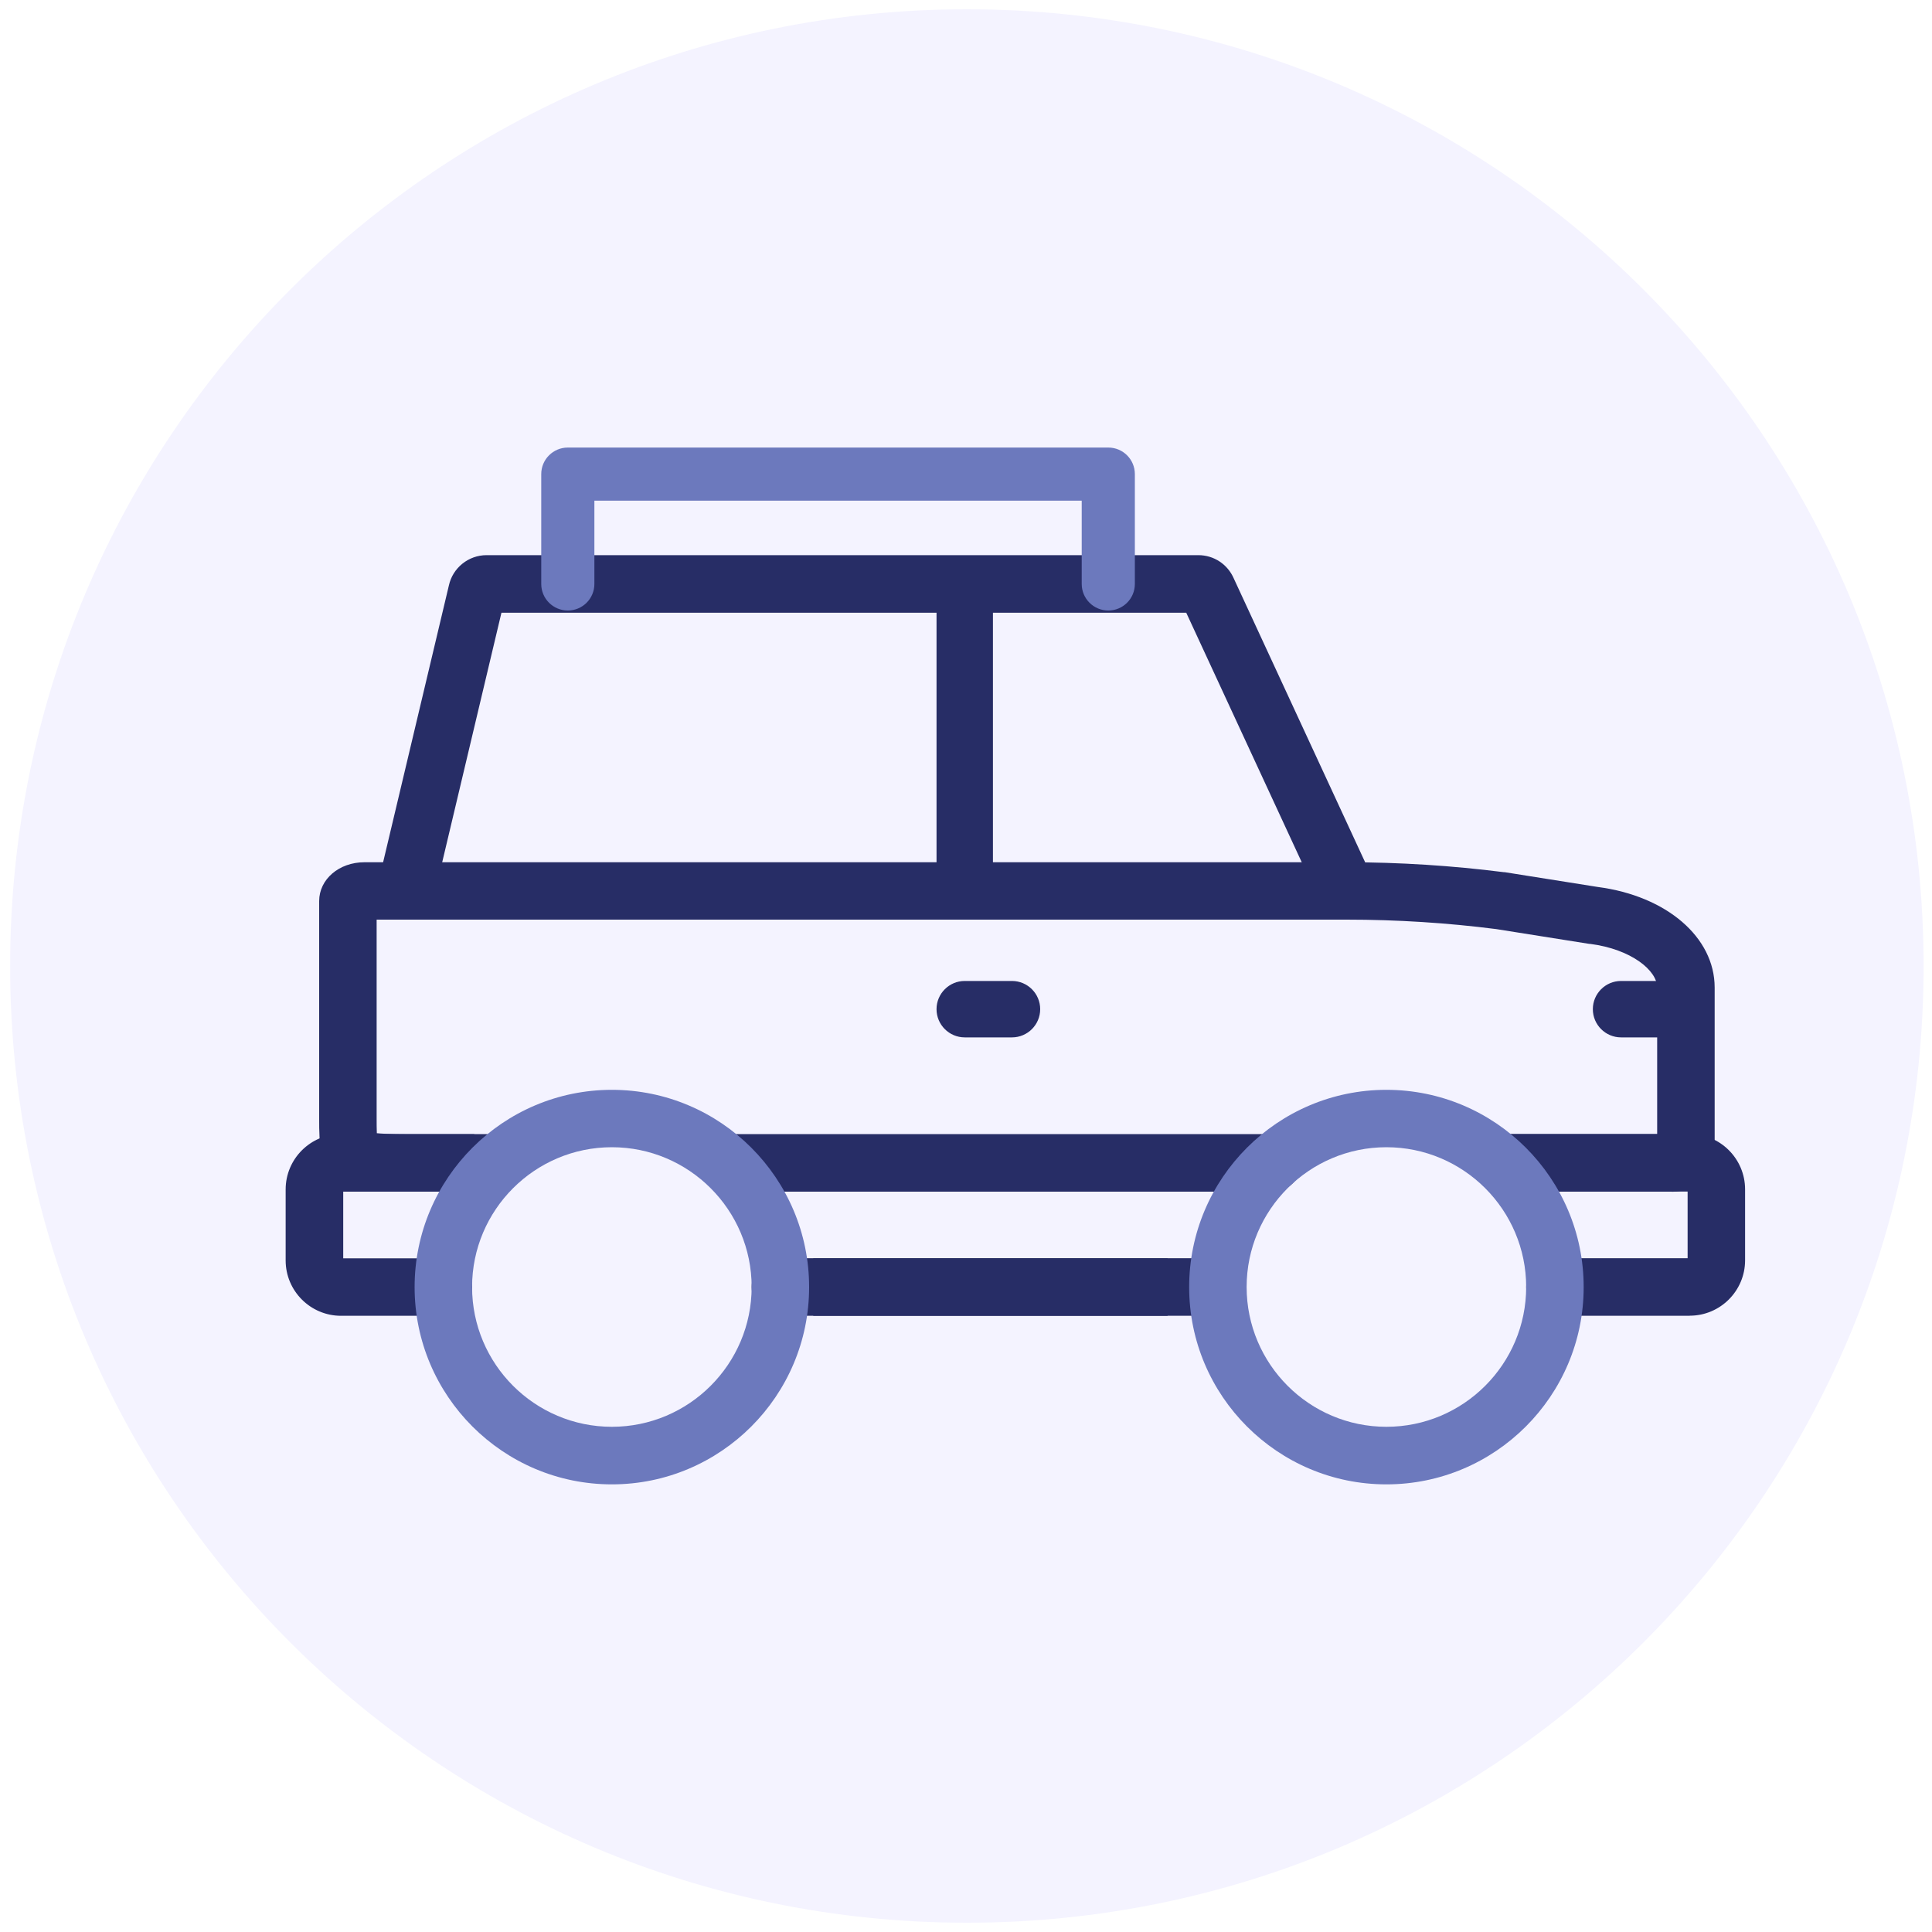 <?xml version="1.0" encoding="UTF-8"?>
<svg xmlns="http://www.w3.org/2000/svg" width="75" height="75" viewBox="0 0 75 75" fill="none">
  <g clip-path="url(#clip0_1152_230)">
    <path d="M37.534 74.64C58.046 74.64 74.674 58.012 74.674 37.5C74.674 16.988 58.046 0.36 37.534 0.36C17.022 0.36 0.394 16.988 0.394 37.5C0.394 58.012 17.022 74.64 37.534 74.64Z" fill="#F4F3FF"></path>
    <path d="M64.905 46.26H58.414V44.029H64.331V38.333C64.331 37.68 63.334 36.847 61.725 36.641H61.695L58.088 36.068C56.183 35.824 54.225 35.7 52.279 35.7H14.621V43.417C14.621 43.616 14.621 43.826 14.629 43.991C14.993 44.029 15.671 44.029 16.376 44.029H18.413V46.26H16.376C14.685 46.26 13.913 46.26 13.29 45.885C12.39 45.345 12.39 44.411 12.39 43.421V34.98C12.39 34.133 13.163 33.472 14.149 33.472H52.279C54.326 33.472 56.381 33.604 58.388 33.859H58.418L62.025 34.432C64.695 34.781 66.563 36.383 66.563 38.336V44.734C66.563 45.578 65.82 46.264 64.905 46.264V46.26Z" fill="#272D66"></path>
    <path d="M51.266 35.055L46.05 23.786H19.466L16.841 34.841L14.67 34.324L17.426 22.725C17.576 22.043 18.187 21.551 18.889 21.551H46.519C47.122 21.551 47.655 21.904 47.895 22.455L53.291 34.114L51.266 35.051V35.055Z" fill="#272D66"></path>
    <path d="M37.451 34.901C36.847 34.901 36.356 34.41 36.356 33.806V22.669C36.356 22.065 36.847 21.574 37.451 21.574C38.055 21.574 38.546 22.065 38.546 22.669V33.806C38.546 34.41 38.055 34.901 37.451 34.901Z" fill="#272D66"></path>
    <path d="M43.024 23.7C42.454 23.7 41.992 23.239 41.992 22.669V19.436H23.074V22.669C23.074 23.239 22.613 23.7 22.043 23.7C21.473 23.7 21.011 23.239 21.011 22.669V18.405C21.011 17.835 21.473 17.374 22.043 17.374H43.024C43.594 17.374 44.055 17.835 44.055 18.405V22.669C44.055 23.239 43.594 23.7 43.024 23.7Z" fill="#6C79BD"></path>
    <path d="M64.71 40.271H62.929C62.325 40.271 61.834 39.78 61.834 39.176C61.834 38.572 62.325 38.081 62.929 38.081H64.71C65.314 38.081 65.805 38.572 65.805 39.176C65.805 39.78 65.314 40.271 64.71 40.271Z" fill="#272D66"></path>
    <path d="M39.285 40.271H37.451C36.847 40.271 36.356 39.78 36.356 39.176C36.356 38.572 36.847 38.081 37.451 38.081H39.285C39.889 38.081 40.38 38.572 40.38 39.176C40.38 39.78 39.889 40.271 39.285 40.271Z" fill="#272D66"></path>
    <path d="M45.326 48.847H31.571V51.079H45.326V48.847Z" fill="#272D66"></path>
    <path d="M17.209 51.079H13.238C12.053 51.079 11.089 50.115 11.089 48.93V46.174C11.089 44.989 12.053 44.025 13.238 44.025H18.863C19.478 44.025 19.98 44.524 19.98 45.142C19.98 45.761 19.481 46.26 18.863 46.26H13.324V48.847H17.209C17.824 48.847 18.326 49.346 18.326 49.965C18.326 50.584 17.828 51.083 17.209 51.083V51.079Z" fill="#272D66"></path>
    <path d="M47.081 51.079H30.296C29.681 51.079 29.179 50.58 29.179 49.961C29.179 49.343 29.677 48.844 30.296 48.844H47.081C47.696 48.844 48.199 49.343 48.199 49.961C48.199 50.58 47.7 51.079 47.081 51.079Z" fill="#272D66"></path>
    <path d="M65.599 51.079H60.364C59.749 51.079 59.246 50.58 59.246 49.961C59.246 49.343 59.745 48.844 60.364 48.844H65.513V46.256H58.414C57.799 46.256 57.296 45.758 57.296 45.139C57.296 44.52 57.795 44.021 58.414 44.021H65.595C66.78 44.021 67.744 44.985 67.744 46.17V48.926C67.744 50.111 66.78 51.075 65.595 51.075L65.599 51.079Z" fill="#272D66"></path>
    <path d="M49.395 46.26H28.541C27.926 46.26 27.424 45.761 27.424 45.142C27.424 44.524 27.923 44.025 28.541 44.025H49.395C50.01 44.025 50.513 44.524 50.513 45.142C50.513 45.761 50.014 46.26 49.395 46.26Z" fill="#272D66"></path>
    <path d="M23.753 57.623C19.53 57.623 16.095 54.188 16.095 49.965C16.095 45.742 19.53 42.307 23.753 42.307C27.975 42.307 31.41 45.742 31.41 49.965C31.41 54.188 27.975 57.623 23.753 57.623ZM23.753 44.535C20.76 44.535 18.326 46.969 18.326 49.961C18.326 52.954 20.76 55.388 23.753 55.388C26.745 55.388 29.179 52.954 29.179 49.961C29.179 46.969 26.745 44.535 23.753 44.535Z" fill="#6C79BD"></path>
    <path d="M53.82 57.623C49.598 57.623 46.163 54.188 46.163 49.965C46.163 45.742 49.598 42.307 53.82 42.307C58.043 42.307 61.478 45.742 61.478 49.965C61.478 54.188 58.043 57.623 53.82 57.623ZM53.82 44.535C50.828 44.535 48.394 46.969 48.394 49.961C48.394 52.954 50.828 55.388 53.82 55.388C56.813 55.388 59.246 52.954 59.246 49.961C59.246 46.969 56.813 44.535 53.82 44.535Z" fill="#6C79BD"></path>
  </g>
  <defs>
    <clipPath id="clip0_1152_230">
      <rect width="75" height="75" fill="white"></rect>
    </clipPath>
  </defs>
</svg>
